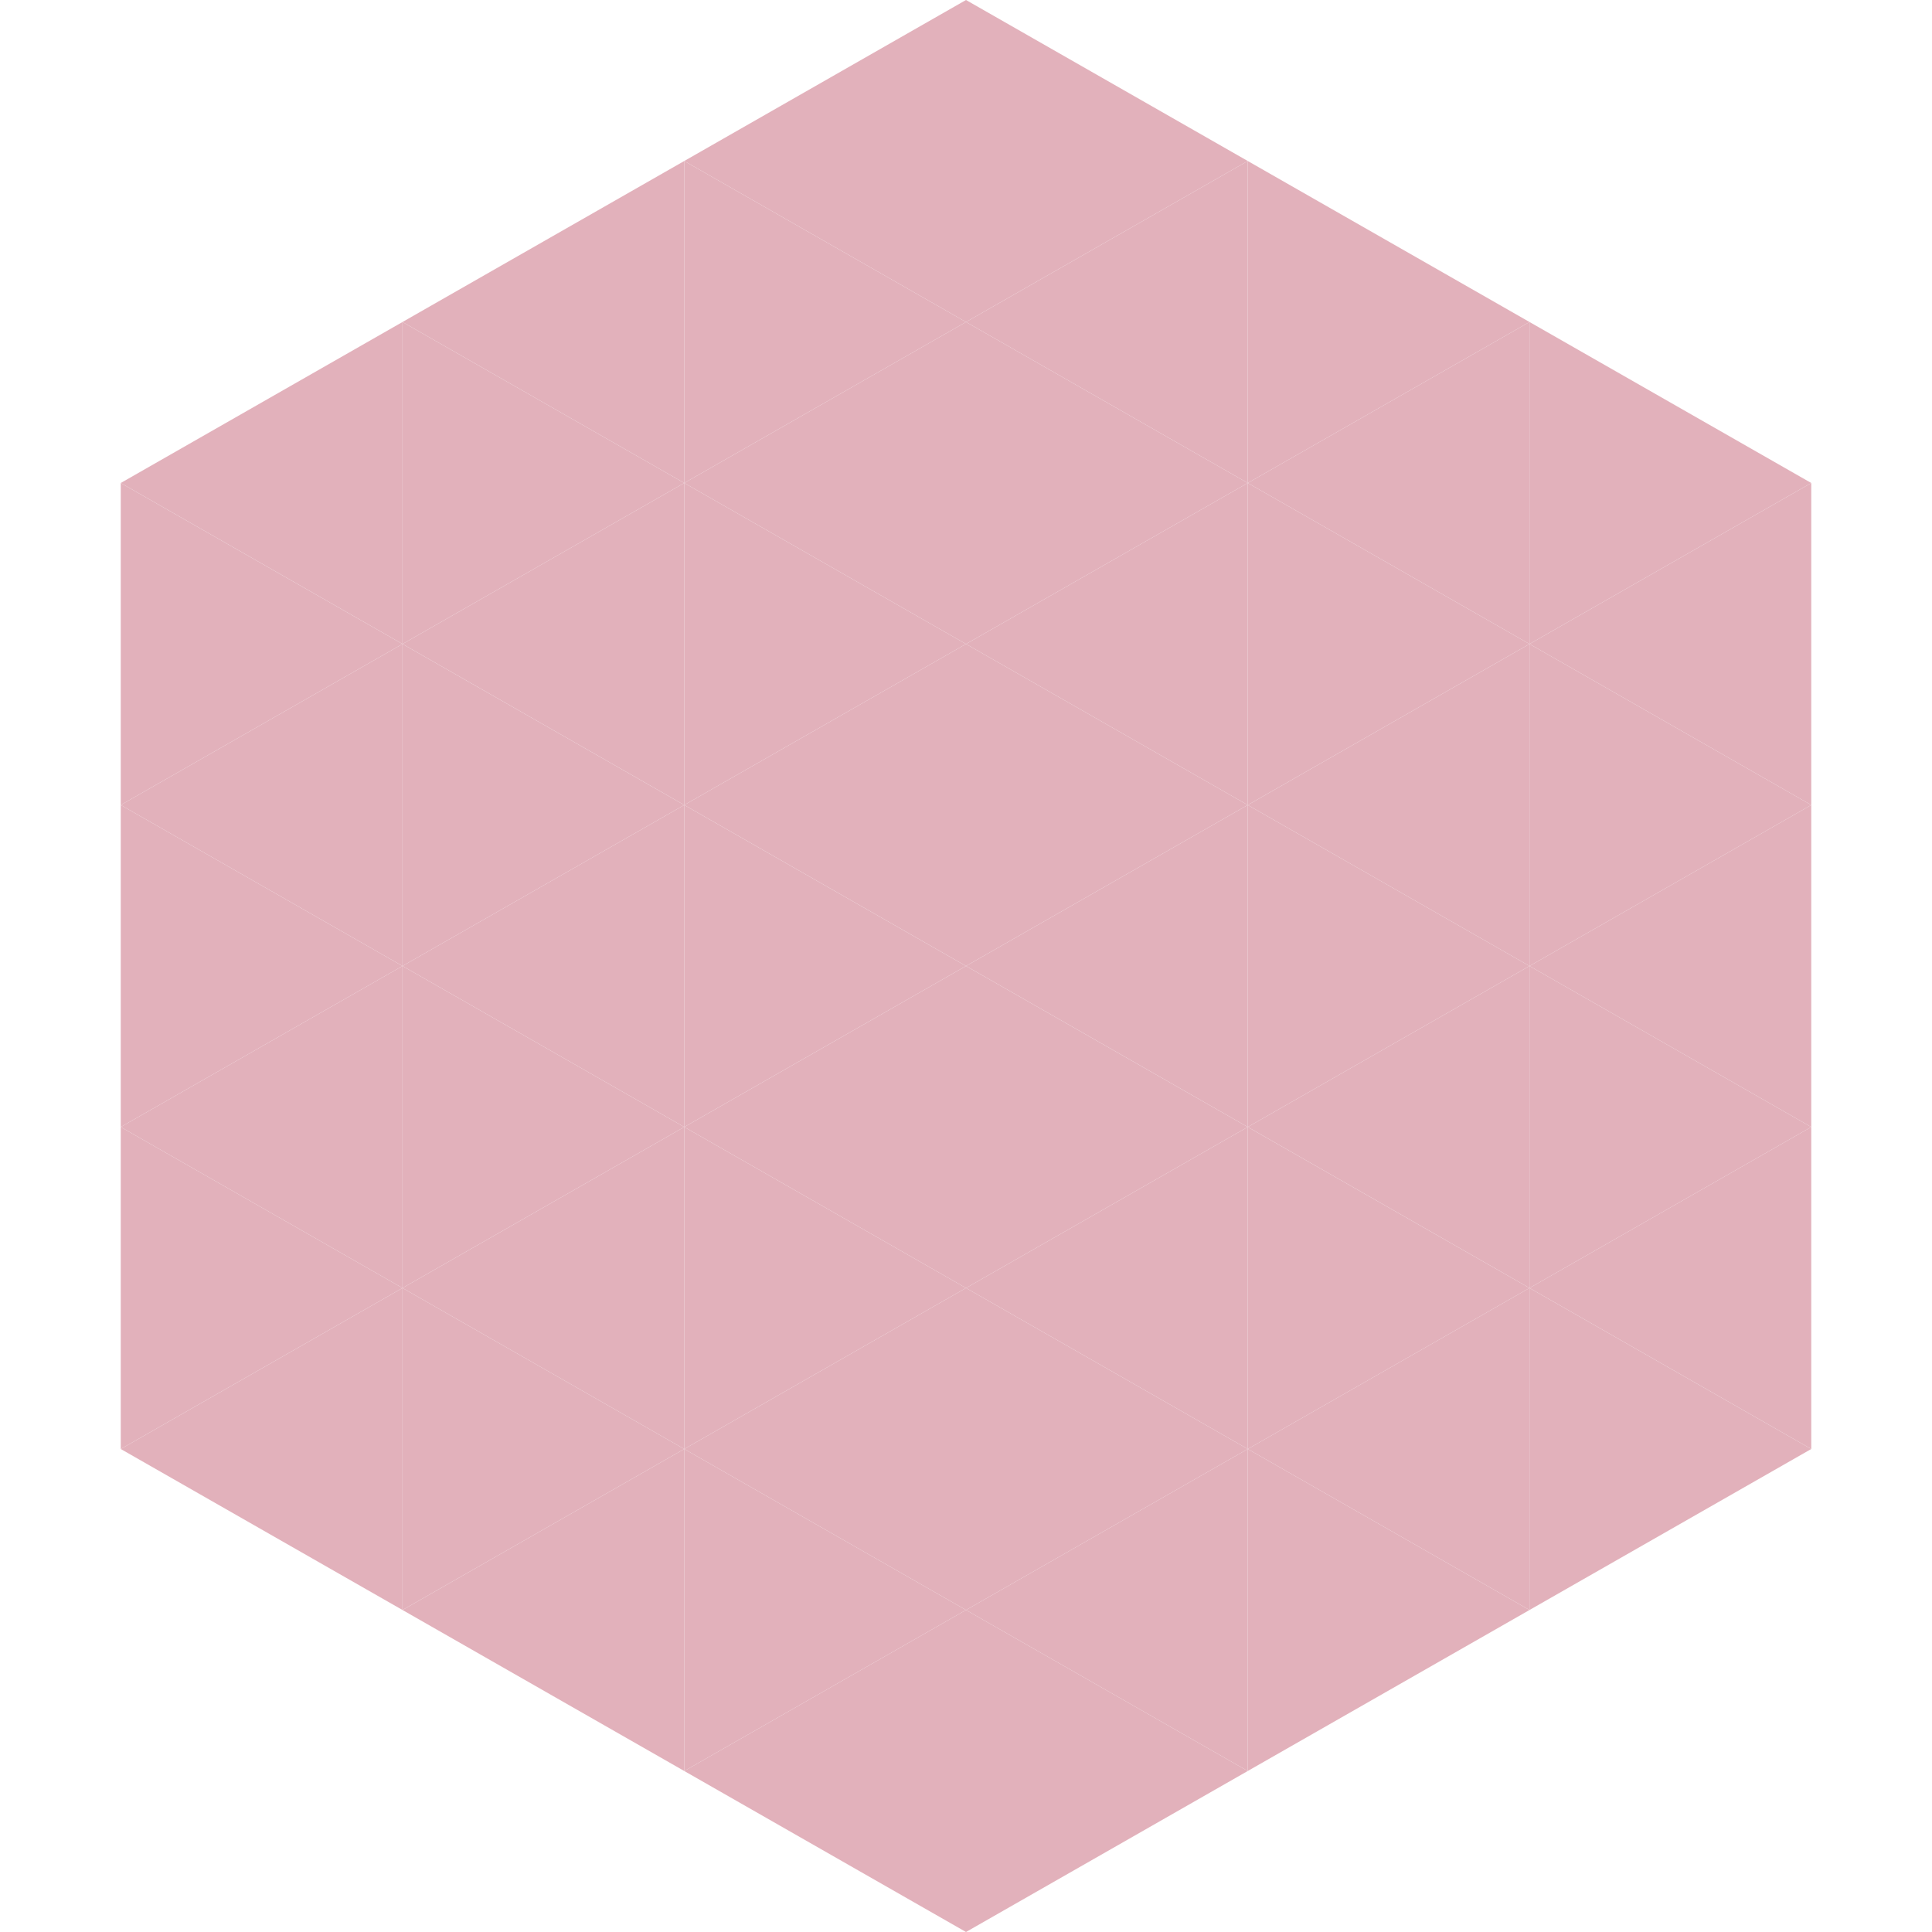 <?xml version="1.0"?>
<!-- Generated by SVGo -->
<svg width="240" height="240"
     xmlns="http://www.w3.org/2000/svg"
     xmlns:xlink="http://www.w3.org/1999/xlink">
<polygon points="50,40 15,60 50,80" style="fill:rgb(226,177,187)" />
<polygon points="190,40 225,60 190,80" style="fill:rgb(226,177,187)" />
<polygon points="15,60 50,80 15,100" style="fill:rgb(226,177,187)" />
<polygon points="225,60 190,80 225,100" style="fill:rgb(226,177,187)" />
<polygon points="50,80 15,100 50,120" style="fill:rgb(226,177,187)" />
<polygon points="190,80 225,100 190,120" style="fill:rgb(226,177,187)" />
<polygon points="15,100 50,120 15,140" style="fill:rgb(226,177,187)" />
<polygon points="225,100 190,120 225,140" style="fill:rgb(226,177,187)" />
<polygon points="50,120 15,140 50,160" style="fill:rgb(226,177,187)" />
<polygon points="190,120 225,140 190,160" style="fill:rgb(226,177,187)" />
<polygon points="15,140 50,160 15,180" style="fill:rgb(226,177,187)" />
<polygon points="225,140 190,160 225,180" style="fill:rgb(226,177,187)" />
<polygon points="50,160 15,180 50,200" style="fill:rgb(226,177,187)" />
<polygon points="190,160 225,180 190,200" style="fill:rgb(226,177,187)" />
<polygon points="15,180 50,200 15,220" style="fill:rgb(255,255,255); fill-opacity:0" />
<polygon points="225,180 190,200 225,220" style="fill:rgb(255,255,255); fill-opacity:0" />
<polygon points="50,0 85,20 50,40" style="fill:rgb(255,255,255); fill-opacity:0" />
<polygon points="190,0 155,20 190,40" style="fill:rgb(255,255,255); fill-opacity:0" />
<polygon points="85,20 50,40 85,60" style="fill:rgb(226,177,187)" />
<polygon points="155,20 190,40 155,60" style="fill:rgb(226,177,187)" />
<polygon points="50,40 85,60 50,80" style="fill:rgb(226,177,187)" />
<polygon points="190,40 155,60 190,80" style="fill:rgb(226,177,187)" />
<polygon points="85,60 50,80 85,100" style="fill:rgb(226,177,187)" />
<polygon points="155,60 190,80 155,100" style="fill:rgb(226,177,187)" />
<polygon points="50,80 85,100 50,120" style="fill:rgb(226,177,187)" />
<polygon points="190,80 155,100 190,120" style="fill:rgb(226,177,187)" />
<polygon points="85,100 50,120 85,140" style="fill:rgb(226,177,187)" />
<polygon points="155,100 190,120 155,140" style="fill:rgb(226,177,187)" />
<polygon points="50,120 85,140 50,160" style="fill:rgb(226,177,187)" />
<polygon points="190,120 155,140 190,160" style="fill:rgb(226,177,187)" />
<polygon points="85,140 50,160 85,180" style="fill:rgb(226,177,187)" />
<polygon points="155,140 190,160 155,180" style="fill:rgb(226,177,187)" />
<polygon points="50,160 85,180 50,200" style="fill:rgb(226,177,187)" />
<polygon points="190,160 155,180 190,200" style="fill:rgb(226,177,187)" />
<polygon points="85,180 50,200 85,220" style="fill:rgb(226,177,187)" />
<polygon points="155,180 190,200 155,220" style="fill:rgb(226,177,187)" />
<polygon points="120,0 85,20 120,40" style="fill:rgb(226,177,187)" />
<polygon points="120,0 155,20 120,40" style="fill:rgb(226,177,187)" />
<polygon points="85,20 120,40 85,60" style="fill:rgb(226,177,187)" />
<polygon points="155,20 120,40 155,60" style="fill:rgb(226,177,187)" />
<polygon points="120,40 85,60 120,80" style="fill:rgb(226,177,187)" />
<polygon points="120,40 155,60 120,80" style="fill:rgb(226,177,187)" />
<polygon points="85,60 120,80 85,100" style="fill:rgb(226,177,187)" />
<polygon points="155,60 120,80 155,100" style="fill:rgb(226,177,187)" />
<polygon points="120,80 85,100 120,120" style="fill:rgb(226,177,187)" />
<polygon points="120,80 155,100 120,120" style="fill:rgb(226,177,187)" />
<polygon points="85,100 120,120 85,140" style="fill:rgb(226,177,187)" />
<polygon points="155,100 120,120 155,140" style="fill:rgb(226,177,187)" />
<polygon points="120,120 85,140 120,160" style="fill:rgb(226,177,187)" />
<polygon points="120,120 155,140 120,160" style="fill:rgb(226,177,187)" />
<polygon points="85,140 120,160 85,180" style="fill:rgb(226,177,187)" />
<polygon points="155,140 120,160 155,180" style="fill:rgb(226,177,187)" />
<polygon points="120,160 85,180 120,200" style="fill:rgb(226,177,187)" />
<polygon points="120,160 155,180 120,200" style="fill:rgb(226,177,187)" />
<polygon points="85,180 120,200 85,220" style="fill:rgb(226,177,187)" />
<polygon points="155,180 120,200 155,220" style="fill:rgb(226,177,187)" />
<polygon points="120,200 85,220 120,240" style="fill:rgb(226,177,187)" />
<polygon points="120,200 155,220 120,240" style="fill:rgb(226,177,187)" />
<polygon points="85,220 120,240 85,260" style="fill:rgb(255,255,255); fill-opacity:0" />
<polygon points="155,220 120,240 155,260" style="fill:rgb(255,255,255); fill-opacity:0" />
</svg>
